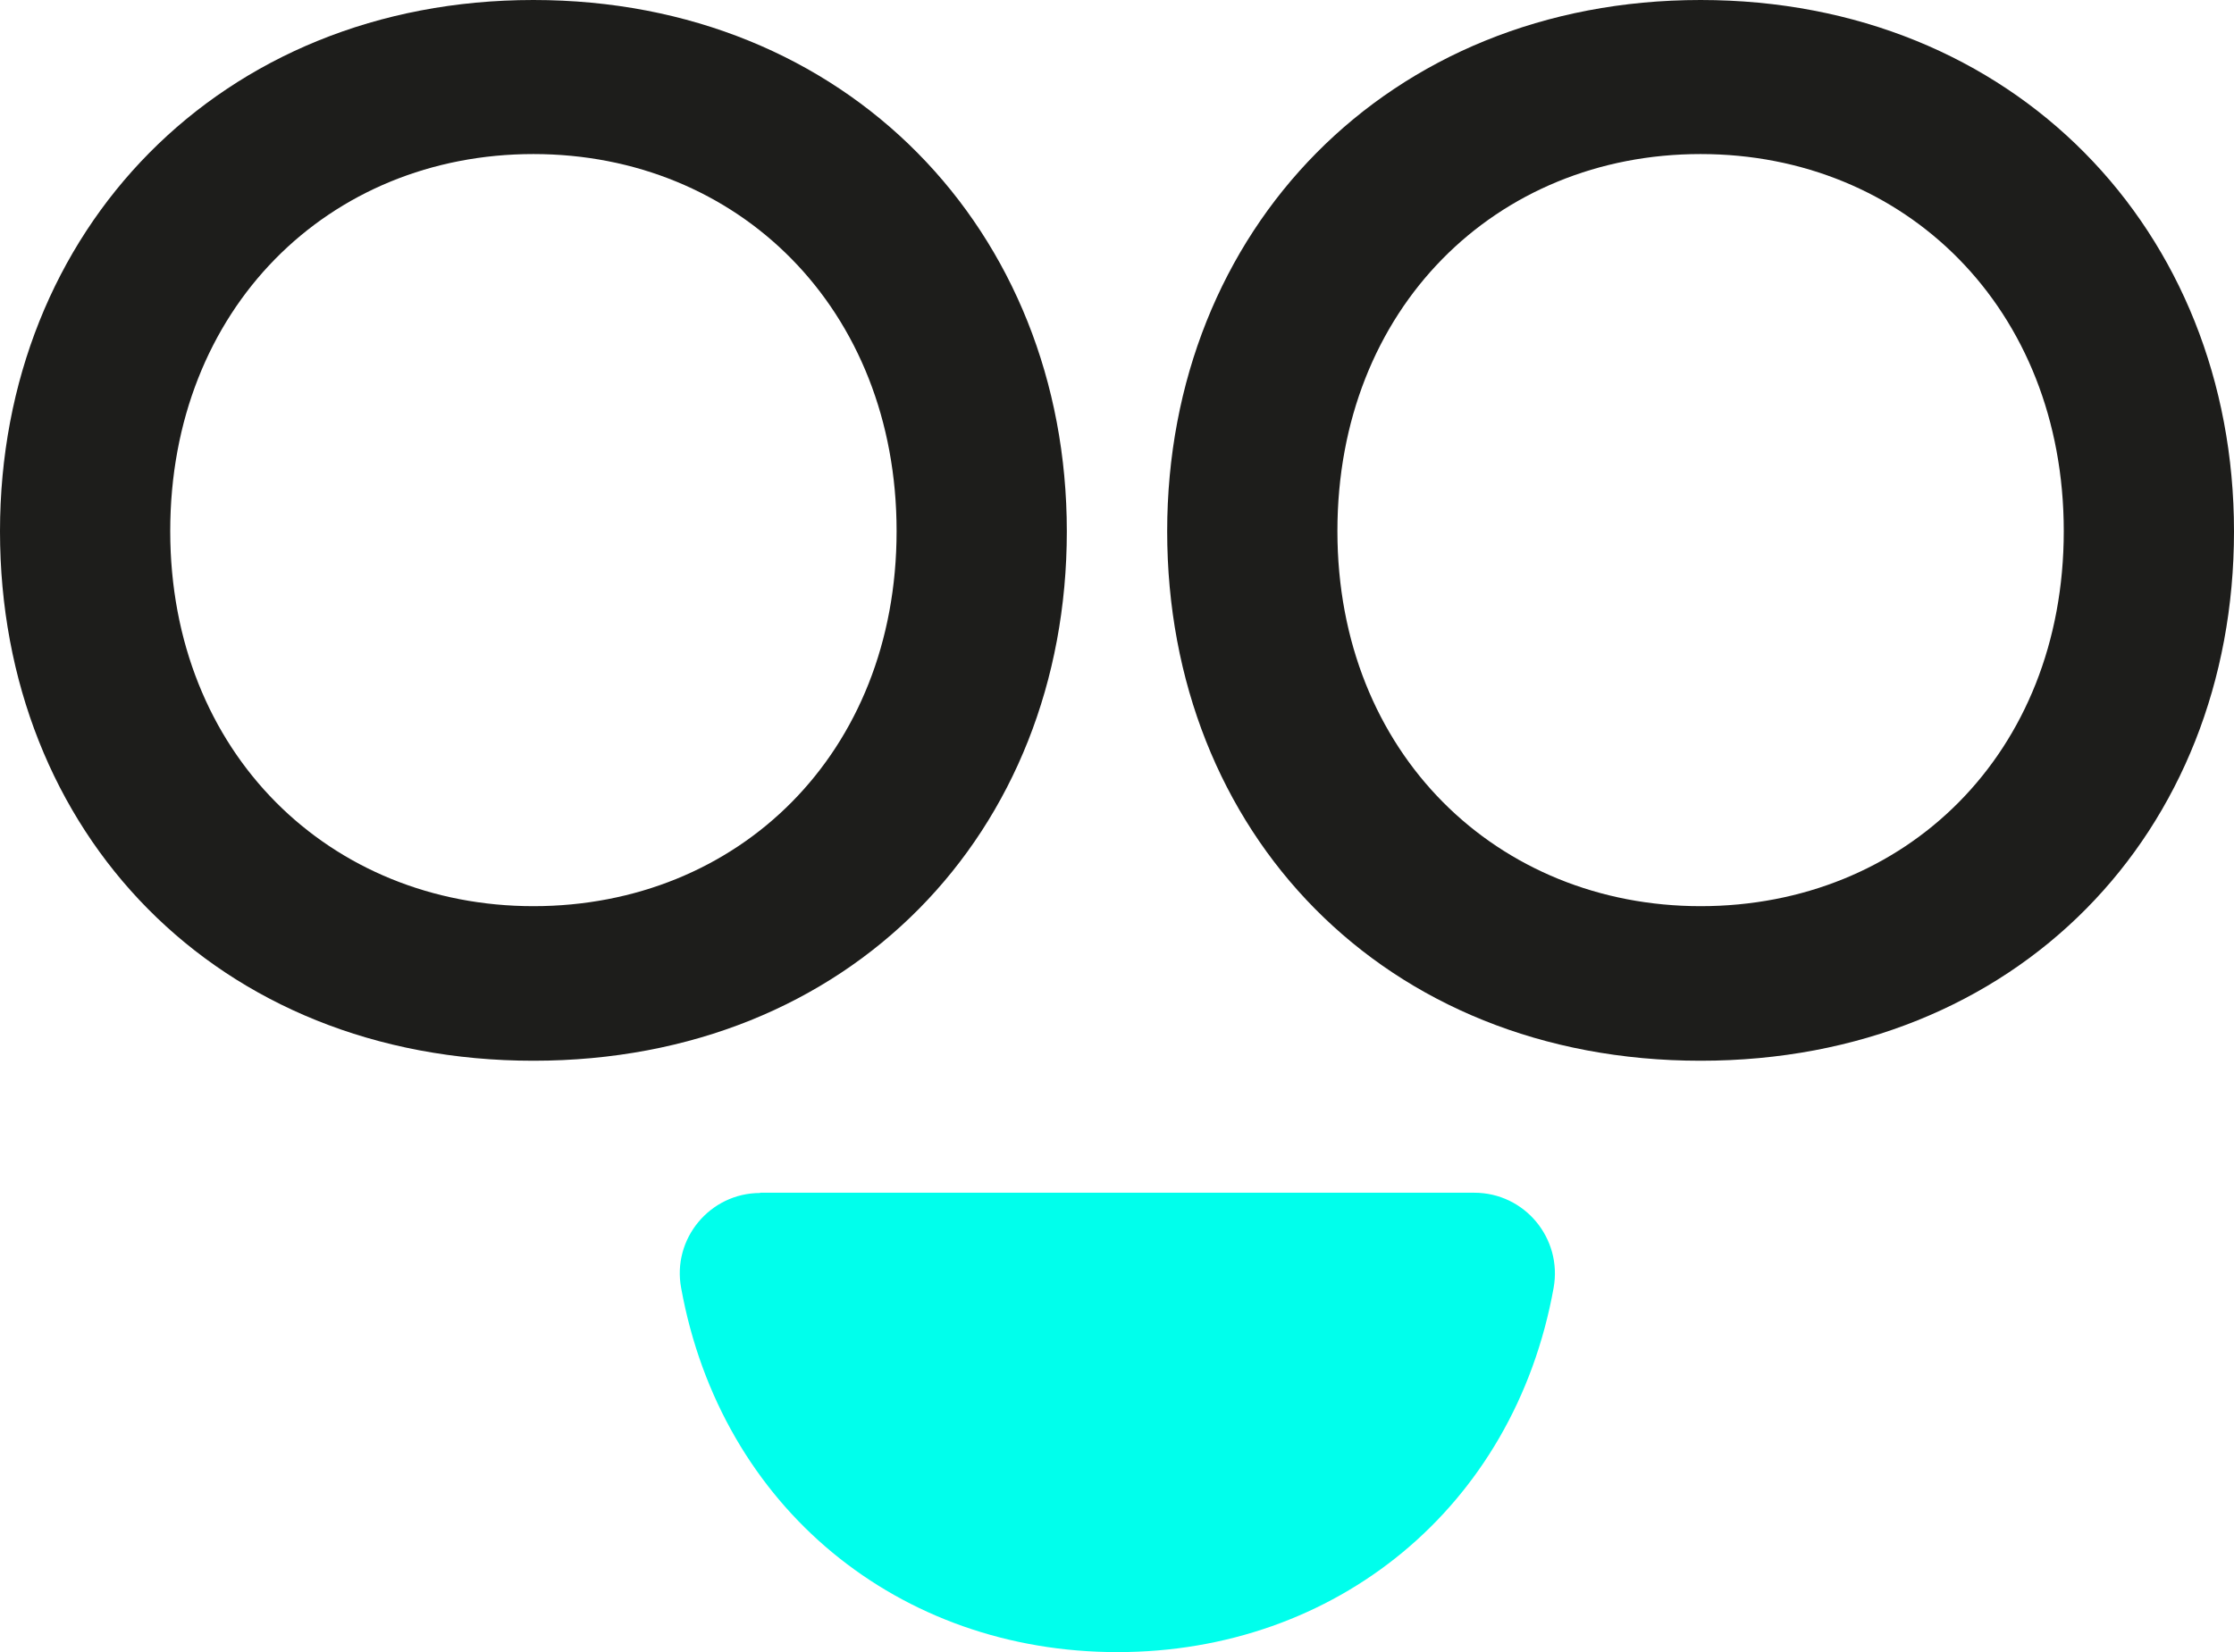 <?xml version="1.0" encoding="UTF-8"?>
<svg id="Layer_1" xmlns="http://www.w3.org/2000/svg" version="1.1" viewBox="0 0 170.08 125.8">
  <!-- Generator: Adobe Illustrator 29.5.0, SVG Export Plug-In . SVG Version: 2.1.0 Build 137)  -->
  <defs>
    <style>
      .st0 {
        fill: #1d1d1b;
      }

      .st1 {
        fill: #00ffec;
      }
    </style>
  </defs>
  <path class="st0" d="M0,40.46C0,17.55,16.78,0,40.61,0s40.61,17.55,40.61,40.46-16.49,40.31-40.61,40.31S0,63.37,0,40.46ZM40.61,69c15.57,0,27.65-11.6,27.65-28.56s-12.08-28.71-27.65-28.71-27.65,11.75-27.65,28.71,12.22,28.56,27.65,28.56Z"/>
  <path class="st0" d="M88.86,40.46C88.86,17.55,105.64,0,129.47,0s40.61,17.55,40.61,40.46-16.49,40.31-40.61,40.31-40.61-17.4-40.61-40.31ZM129.47,69c15.57,0,27.65-11.6,27.65-28.56s-12.08-28.71-27.65-28.71-27.65,11.75-27.65,28.71,12.22,28.56,27.65,28.56Z"/>
  <path class="st1" d="M57.87,90.84c-3.82,0-6.72,3.49-6.01,7.25,3.05,16.75,16.61,27.71,33.21,27.71s30.19-10.98,33.21-27.73c.68-3.76-2.19-7.25-6.04-7.25h-54.37v.03Z"/>
</svg>